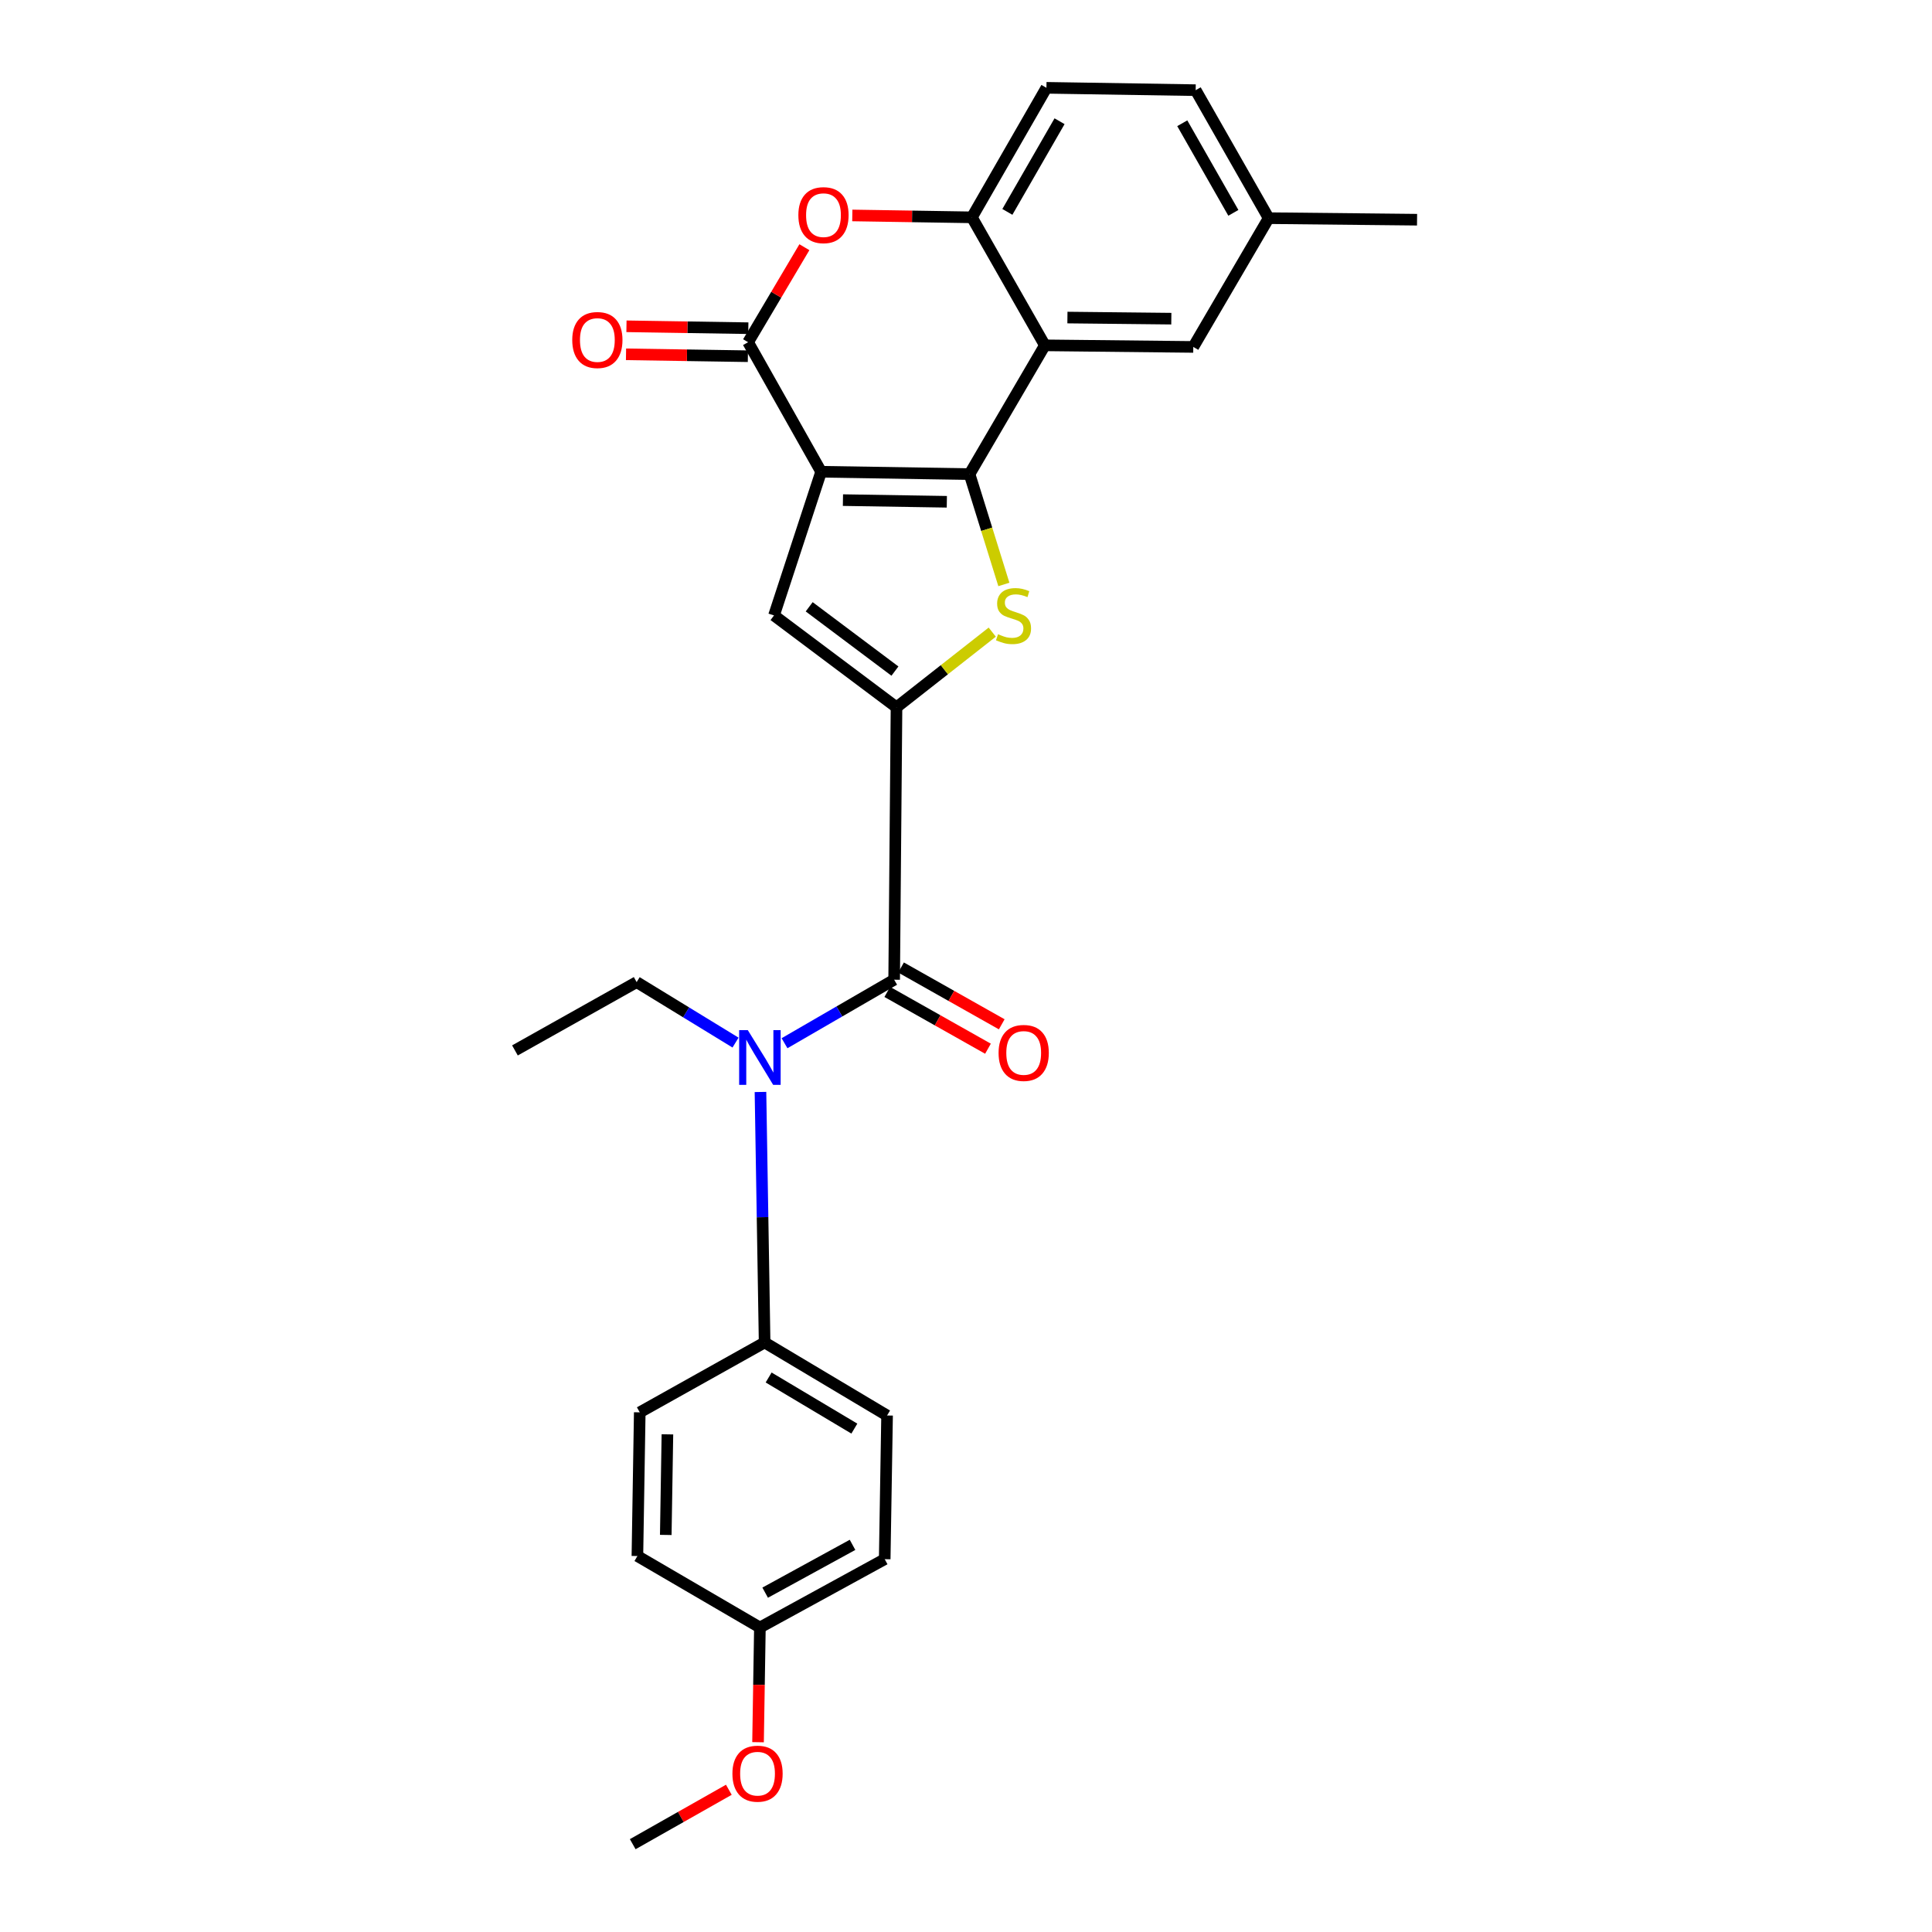 <?xml version='1.0' encoding='iso-8859-1'?>
<svg version='1.1' baseProfile='full'
              xmlns='http://www.w3.org/2000/svg'
                      xmlns:rdkit='http://www.rdkit.org/xml'
                      xmlns:xlink='http://www.w3.org/1999/xlink'
                  xml:space='preserve'
width='1000px' height='1000px' viewBox='0 0 1000 1000'>
<!-- END OF HEADER -->
<rect style='opacity:1.0;fill:#FFFFFF;stroke:none' width='1000' height='1000' x='0' y='0'> </rect>
<path class='bond-0' d='M 425.015,244.175 L 501.829,245.399' style='fill:none;fill-rule:evenodd;stroke:#000000;stroke-width:6px;stroke-linecap:butt;stroke-linejoin:miter;stroke-opacity:1' />
<path class='bond-0' d='M 436.306,258.86 L 490.076,259.718' style='fill:none;fill-rule:evenodd;stroke:#000000;stroke-width:6px;stroke-linecap:butt;stroke-linejoin:miter;stroke-opacity:1' />
<path class='bond-3' d='M 425.015,244.175 L 387.216,177.126' style='fill:none;fill-rule:evenodd;stroke:#000000;stroke-width:6px;stroke-linecap:butt;stroke-linejoin:miter;stroke-opacity:1' />
<path class='bond-4' d='M 425.015,244.175 L 400.624,318.548' style='fill:none;fill-rule:evenodd;stroke:#000000;stroke-width:6px;stroke-linecap:butt;stroke-linejoin:miter;stroke-opacity:1' />
<path class='bond-2' d='M 501.829,245.399 L 510.716,273.956' style='fill:none;fill-rule:evenodd;stroke:#000000;stroke-width:6px;stroke-linecap:butt;stroke-linejoin:miter;stroke-opacity:1' />
<path class='bond-2' d='M 510.716,273.956 L 519.602,302.512' style='fill:none;fill-rule:evenodd;stroke:#CCCC00;stroke-width:6px;stroke-linecap:butt;stroke-linejoin:miter;stroke-opacity:1' />
<path class='bond-5' d='M 501.829,245.399 L 540.821,178.746' style='fill:none;fill-rule:evenodd;stroke:#000000;stroke-width:6px;stroke-linecap:butt;stroke-linejoin:miter;stroke-opacity:1' />
<path class='bond-1' d='M 464.03,366.096 L 400.624,318.548' style='fill:none;fill-rule:evenodd;stroke:#000000;stroke-width:6px;stroke-linecap:butt;stroke-linejoin:miter;stroke-opacity:1' />
<path class='bond-1' d='M 463.221,347.36 L 418.836,314.076' style='fill:none;fill-rule:evenodd;stroke:#000000;stroke-width:6px;stroke-linecap:butt;stroke-linejoin:miter;stroke-opacity:1' />
<path class='bond-6' d='M 464.03,366.096 L 462.814,507.099' style='fill:none;fill-rule:evenodd;stroke:#000000;stroke-width:6px;stroke-linecap:butt;stroke-linejoin:miter;stroke-opacity:1' />
<path class='bond-27' d='M 464.03,366.096 L 488.809,346.642' style='fill:none;fill-rule:evenodd;stroke:#000000;stroke-width:6px;stroke-linecap:butt;stroke-linejoin:miter;stroke-opacity:1' />
<path class='bond-27' d='M 488.809,346.642 L 513.587,327.188' style='fill:none;fill-rule:evenodd;stroke:#CCCC00;stroke-width:6px;stroke-linecap:butt;stroke-linejoin:miter;stroke-opacity:1' />
<path class='bond-7' d='M 387.216,177.126 L 401.784,152.539' style='fill:none;fill-rule:evenodd;stroke:#000000;stroke-width:6px;stroke-linecap:butt;stroke-linejoin:miter;stroke-opacity:1' />
<path class='bond-7' d='M 401.784,152.539 L 416.352,127.952' style='fill:none;fill-rule:evenodd;stroke:#FF0000;stroke-width:6px;stroke-linecap:butt;stroke-linejoin:miter;stroke-opacity:1' />
<path class='bond-12' d='M 387.329,169.875 L 355.793,169.383' style='fill:none;fill-rule:evenodd;stroke:#000000;stroke-width:6px;stroke-linecap:butt;stroke-linejoin:miter;stroke-opacity:1' />
<path class='bond-12' d='M 355.793,169.383 L 324.256,168.891' style='fill:none;fill-rule:evenodd;stroke:#FF0000;stroke-width:6px;stroke-linecap:butt;stroke-linejoin:miter;stroke-opacity:1' />
<path class='bond-12' d='M 387.103,184.377 L 355.567,183.885' style='fill:none;fill-rule:evenodd;stroke:#000000;stroke-width:6px;stroke-linecap:butt;stroke-linejoin:miter;stroke-opacity:1' />
<path class='bond-12' d='M 355.567,183.885 L 324.03,183.394' style='fill:none;fill-rule:evenodd;stroke:#FF0000;stroke-width:6px;stroke-linecap:butt;stroke-linejoin:miter;stroke-opacity:1' />
<path class='bond-11' d='M 540.821,178.746 L 617.643,179.568' style='fill:none;fill-rule:evenodd;stroke:#000000;stroke-width:6px;stroke-linecap:butt;stroke-linejoin:miter;stroke-opacity:1' />
<path class='bond-11' d='M 552.499,164.366 L 606.275,164.941' style='fill:none;fill-rule:evenodd;stroke:#000000;stroke-width:6px;stroke-linecap:butt;stroke-linejoin:miter;stroke-opacity:1' />
<path class='bond-28' d='M 540.821,178.746 L 503.054,112.495' style='fill:none;fill-rule:evenodd;stroke:#000000;stroke-width:6px;stroke-linecap:butt;stroke-linejoin:miter;stroke-opacity:1' />
<path class='bond-9' d='M 462.814,507.099 L 434.442,523.535' style='fill:none;fill-rule:evenodd;stroke:#000000;stroke-width:6px;stroke-linecap:butt;stroke-linejoin:miter;stroke-opacity:1' />
<path class='bond-9' d='M 434.442,523.535 L 406.071,539.97' style='fill:none;fill-rule:evenodd;stroke:#0000FF;stroke-width:6px;stroke-linecap:butt;stroke-linejoin:miter;stroke-opacity:1' />
<path class='bond-13' d='M 459.251,513.415 L 485.313,528.114' style='fill:none;fill-rule:evenodd;stroke:#000000;stroke-width:6px;stroke-linecap:butt;stroke-linejoin:miter;stroke-opacity:1' />
<path class='bond-13' d='M 485.313,528.114 L 511.375,542.813' style='fill:none;fill-rule:evenodd;stroke:#FF0000;stroke-width:6px;stroke-linecap:butt;stroke-linejoin:miter;stroke-opacity:1' />
<path class='bond-13' d='M 466.376,500.782 L 492.438,515.481' style='fill:none;fill-rule:evenodd;stroke:#000000;stroke-width:6px;stroke-linecap:butt;stroke-linejoin:miter;stroke-opacity:1' />
<path class='bond-13' d='M 492.438,515.481 L 518.5,530.18' style='fill:none;fill-rule:evenodd;stroke:#FF0000;stroke-width:6px;stroke-linecap:butt;stroke-linejoin:miter;stroke-opacity:1' />
<path class='bond-8' d='M 441.152,111.515 L 472.103,112.005' style='fill:none;fill-rule:evenodd;stroke:#FF0000;stroke-width:6px;stroke-linecap:butt;stroke-linejoin:miter;stroke-opacity:1' />
<path class='bond-8' d='M 472.103,112.005 L 503.054,112.495' style='fill:none;fill-rule:evenodd;stroke:#000000;stroke-width:6px;stroke-linecap:butt;stroke-linejoin:miter;stroke-opacity:1' />
<path class='bond-14' d='M 503.054,112.495 L 541.634,45.455' style='fill:none;fill-rule:evenodd;stroke:#000000;stroke-width:6px;stroke-linecap:butt;stroke-linejoin:miter;stroke-opacity:1' />
<path class='bond-14' d='M 521.412,109.673 L 548.418,62.745' style='fill:none;fill-rule:evenodd;stroke:#000000;stroke-width:6px;stroke-linecap:butt;stroke-linejoin:miter;stroke-opacity:1' />
<path class='bond-10' d='M 393.619,565.203 L 394.692,630.032' style='fill:none;fill-rule:evenodd;stroke:#0000FF;stroke-width:6px;stroke-linecap:butt;stroke-linejoin:miter;stroke-opacity:1' />
<path class='bond-10' d='M 394.692,630.032 L 395.765,694.86' style='fill:none;fill-rule:evenodd;stroke:#000000;stroke-width:6px;stroke-linecap:butt;stroke-linejoin:miter;stroke-opacity:1' />
<path class='bond-22' d='M 380.714,539.643 L 355.122,523.992' style='fill:none;fill-rule:evenodd;stroke:#0000FF;stroke-width:6px;stroke-linecap:butt;stroke-linejoin:miter;stroke-opacity:1' />
<path class='bond-22' d='M 355.122,523.992 L 329.53,508.34' style='fill:none;fill-rule:evenodd;stroke:#000000;stroke-width:6px;stroke-linecap:butt;stroke-linejoin:miter;stroke-opacity:1' />
<path class='bond-15' d='M 395.765,694.86 L 459.147,732.659' style='fill:none;fill-rule:evenodd;stroke:#000000;stroke-width:6px;stroke-linecap:butt;stroke-linejoin:miter;stroke-opacity:1' />
<path class='bond-15' d='M 397.843,712.987 L 442.211,739.446' style='fill:none;fill-rule:evenodd;stroke:#000000;stroke-width:6px;stroke-linecap:butt;stroke-linejoin:miter;stroke-opacity:1' />
<path class='bond-16' d='M 395.765,694.86 L 331.134,731.024' style='fill:none;fill-rule:evenodd;stroke:#000000;stroke-width:6px;stroke-linecap:butt;stroke-linejoin:miter;stroke-opacity:1' />
<path class='bond-17' d='M 617.643,179.568 L 656.651,112.922' style='fill:none;fill-rule:evenodd;stroke:#000000;stroke-width:6px;stroke-linecap:butt;stroke-linejoin:miter;stroke-opacity:1' />
<path class='bond-19' d='M 541.634,45.455 L 618.876,46.671' style='fill:none;fill-rule:evenodd;stroke:#000000;stroke-width:6px;stroke-linecap:butt;stroke-linejoin:miter;stroke-opacity:1' />
<path class='bond-21' d='M 459.147,732.659 L 457.922,807.032' style='fill:none;fill-rule:evenodd;stroke:#000000;stroke-width:6px;stroke-linecap:butt;stroke-linejoin:miter;stroke-opacity:1' />
<path class='bond-20' d='M 331.134,731.024 L 329.917,805.397' style='fill:none;fill-rule:evenodd;stroke:#000000;stroke-width:6px;stroke-linecap:butt;stroke-linejoin:miter;stroke-opacity:1' />
<path class='bond-20' d='M 345.453,742.417 L 344.602,794.478' style='fill:none;fill-rule:evenodd;stroke:#000000;stroke-width:6px;stroke-linecap:butt;stroke-linejoin:miter;stroke-opacity:1' />
<path class='bond-24' d='M 656.651,112.922 L 733.465,113.72' style='fill:none;fill-rule:evenodd;stroke:#000000;stroke-width:6px;stroke-linecap:butt;stroke-linejoin:miter;stroke-opacity:1' />
<path class='bond-29' d='M 656.651,112.922 L 618.876,46.671' style='fill:none;fill-rule:evenodd;stroke:#000000;stroke-width:6px;stroke-linecap:butt;stroke-linejoin:miter;stroke-opacity:1' />
<path class='bond-29' d='M 638.385,110.169 L 611.942,63.793' style='fill:none;fill-rule:evenodd;stroke:#000000;stroke-width:6px;stroke-linecap:butt;stroke-linejoin:miter;stroke-opacity:1' />
<path class='bond-18' d='M 393.324,842.39 L 329.917,805.397' style='fill:none;fill-rule:evenodd;stroke:#000000;stroke-width:6px;stroke-linecap:butt;stroke-linejoin:miter;stroke-opacity:1' />
<path class='bond-23' d='M 393.324,842.39 L 392.842,872.076' style='fill:none;fill-rule:evenodd;stroke:#000000;stroke-width:6px;stroke-linecap:butt;stroke-linejoin:miter;stroke-opacity:1' />
<path class='bond-23' d='M 392.842,872.076 L 392.361,901.762' style='fill:none;fill-rule:evenodd;stroke:#FF0000;stroke-width:6px;stroke-linecap:butt;stroke-linejoin:miter;stroke-opacity:1' />
<path class='bond-30' d='M 393.324,842.39 L 457.922,807.032' style='fill:none;fill-rule:evenodd;stroke:#000000;stroke-width:6px;stroke-linecap:butt;stroke-linejoin:miter;stroke-opacity:1' />
<path class='bond-30' d='M 396.05,824.363 L 441.269,799.613' style='fill:none;fill-rule:evenodd;stroke:#000000;stroke-width:6px;stroke-linecap:butt;stroke-linejoin:miter;stroke-opacity:1' />
<path class='bond-26' d='M 329.53,508.34 L 266.535,543.697' style='fill:none;fill-rule:evenodd;stroke:#000000;stroke-width:6px;stroke-linecap:butt;stroke-linejoin:miter;stroke-opacity:1' />
<path class='bond-25' d='M 377.243,926.382 L 352.371,940.464' style='fill:none;fill-rule:evenodd;stroke:#FF0000;stroke-width:6px;stroke-linecap:butt;stroke-linejoin:miter;stroke-opacity:1' />
<path class='bond-25' d='M 352.371,940.464 L 327.5,954.545' style='fill:none;fill-rule:evenodd;stroke:#000000;stroke-width:6px;stroke-linecap:butt;stroke-linejoin:miter;stroke-opacity:1' />
<path  class='atom-3' d='M 516.592 328.268
Q 516.912 328.388, 518.232 328.948
Q 519.552 329.508, 520.992 329.868
Q 522.472 330.188, 523.912 330.188
Q 526.592 330.188, 528.152 328.908
Q 529.712 327.588, 529.712 325.308
Q 529.712 323.748, 528.912 322.788
Q 528.152 321.828, 526.952 321.308
Q 525.752 320.788, 523.752 320.188
Q 521.232 319.428, 519.712 318.708
Q 518.232 317.988, 517.152 316.468
Q 516.112 314.948, 516.112 312.388
Q 516.112 308.828, 518.512 306.628
Q 520.952 304.428, 525.752 304.428
Q 529.032 304.428, 532.752 305.988
L 531.832 309.068
Q 528.432 307.668, 525.872 307.668
Q 523.112 307.668, 521.592 308.828
Q 520.072 309.948, 520.112 311.908
Q 520.112 313.428, 520.872 314.348
Q 521.672 315.268, 522.792 315.788
Q 523.952 316.308, 525.872 316.908
Q 528.432 317.708, 529.952 318.508
Q 531.472 319.308, 532.552 320.948
Q 533.672 322.548, 533.672 325.308
Q 533.672 329.228, 531.032 331.348
Q 528.432 333.428, 524.072 333.428
Q 521.552 333.428, 519.632 332.868
Q 517.752 332.348, 515.512 331.428
L 516.592 328.268
' fill='#CCCC00'/>
<path  class='atom-8' d='M 413.231 111.358
Q 413.231 104.558, 416.591 100.758
Q 419.951 96.958, 426.231 96.958
Q 432.511 96.958, 435.871 100.758
Q 439.231 104.558, 439.231 111.358
Q 439.231 118.238, 435.831 122.158
Q 432.431 126.038, 426.231 126.038
Q 419.991 126.038, 416.591 122.158
Q 413.231 118.278, 413.231 111.358
M 426.231 122.838
Q 430.551 122.838, 432.871 119.958
Q 435.231 117.038, 435.231 111.358
Q 435.231 105.798, 432.871 102.998
Q 430.551 100.158, 426.231 100.158
Q 421.911 100.158, 419.551 102.958
Q 417.231 105.758, 417.231 111.358
Q 417.231 117.078, 419.551 119.958
Q 421.911 122.838, 426.231 122.838
' fill='#FF0000'/>
<path  class='atom-10' d='M 387.064 533.195
L 396.344 548.195
Q 397.264 549.675, 398.744 552.355
Q 400.224 555.035, 400.304 555.195
L 400.304 533.195
L 404.064 533.195
L 404.064 561.515
L 400.184 561.515
L 390.224 545.115
Q 389.064 543.195, 387.824 540.995
Q 386.624 538.795, 386.264 538.115
L 386.264 561.515
L 382.584 561.515
L 382.584 533.195
L 387.064 533.195
' fill='#0000FF'/>
<path  class='atom-13' d='M 296.193 175.989
Q 296.193 169.189, 299.553 165.389
Q 302.913 161.589, 309.193 161.589
Q 315.473 161.589, 318.833 165.389
Q 322.193 169.189, 322.193 175.989
Q 322.193 182.869, 318.793 186.789
Q 315.393 190.669, 309.193 190.669
Q 302.953 190.669, 299.553 186.789
Q 296.193 182.909, 296.193 175.989
M 309.193 187.469
Q 313.513 187.469, 315.833 184.589
Q 318.193 181.669, 318.193 175.989
Q 318.193 170.429, 315.833 167.629
Q 313.513 164.789, 309.193 164.789
Q 304.873 164.789, 302.513 167.589
Q 300.193 170.389, 300.193 175.989
Q 300.193 181.709, 302.513 184.589
Q 304.873 187.469, 309.193 187.469
' fill='#FF0000'/>
<path  class='atom-14' d='M 516.862 544.994
Q 516.862 538.194, 520.222 534.394
Q 523.582 530.594, 529.862 530.594
Q 536.142 530.594, 539.502 534.394
Q 542.862 538.194, 542.862 544.994
Q 542.862 551.874, 539.462 555.794
Q 536.062 559.674, 529.862 559.674
Q 523.622 559.674, 520.222 555.794
Q 516.862 551.914, 516.862 544.994
M 529.862 556.474
Q 534.182 556.474, 536.502 553.594
Q 538.862 550.674, 538.862 544.994
Q 538.862 539.434, 536.502 536.634
Q 534.182 533.794, 529.862 533.794
Q 525.542 533.794, 523.182 536.594
Q 520.862 539.394, 520.862 544.994
Q 520.862 550.714, 523.182 553.594
Q 525.542 556.474, 529.862 556.474
' fill='#FF0000'/>
<path  class='atom-24' d='M 379.099 918.051
Q 379.099 911.251, 382.459 907.451
Q 385.819 903.651, 392.099 903.651
Q 398.379 903.651, 401.739 907.451
Q 405.099 911.251, 405.099 918.051
Q 405.099 924.931, 401.699 928.851
Q 398.299 932.731, 392.099 932.731
Q 385.859 932.731, 382.459 928.851
Q 379.099 924.971, 379.099 918.051
M 392.099 929.531
Q 396.419 929.531, 398.739 926.651
Q 401.099 923.731, 401.099 918.051
Q 401.099 912.491, 398.739 909.691
Q 396.419 906.851, 392.099 906.851
Q 387.779 906.851, 385.419 909.651
Q 383.099 912.451, 383.099 918.051
Q 383.099 923.771, 385.419 926.651
Q 387.779 929.531, 392.099 929.531
' fill='#FF0000'/>
</svg>
